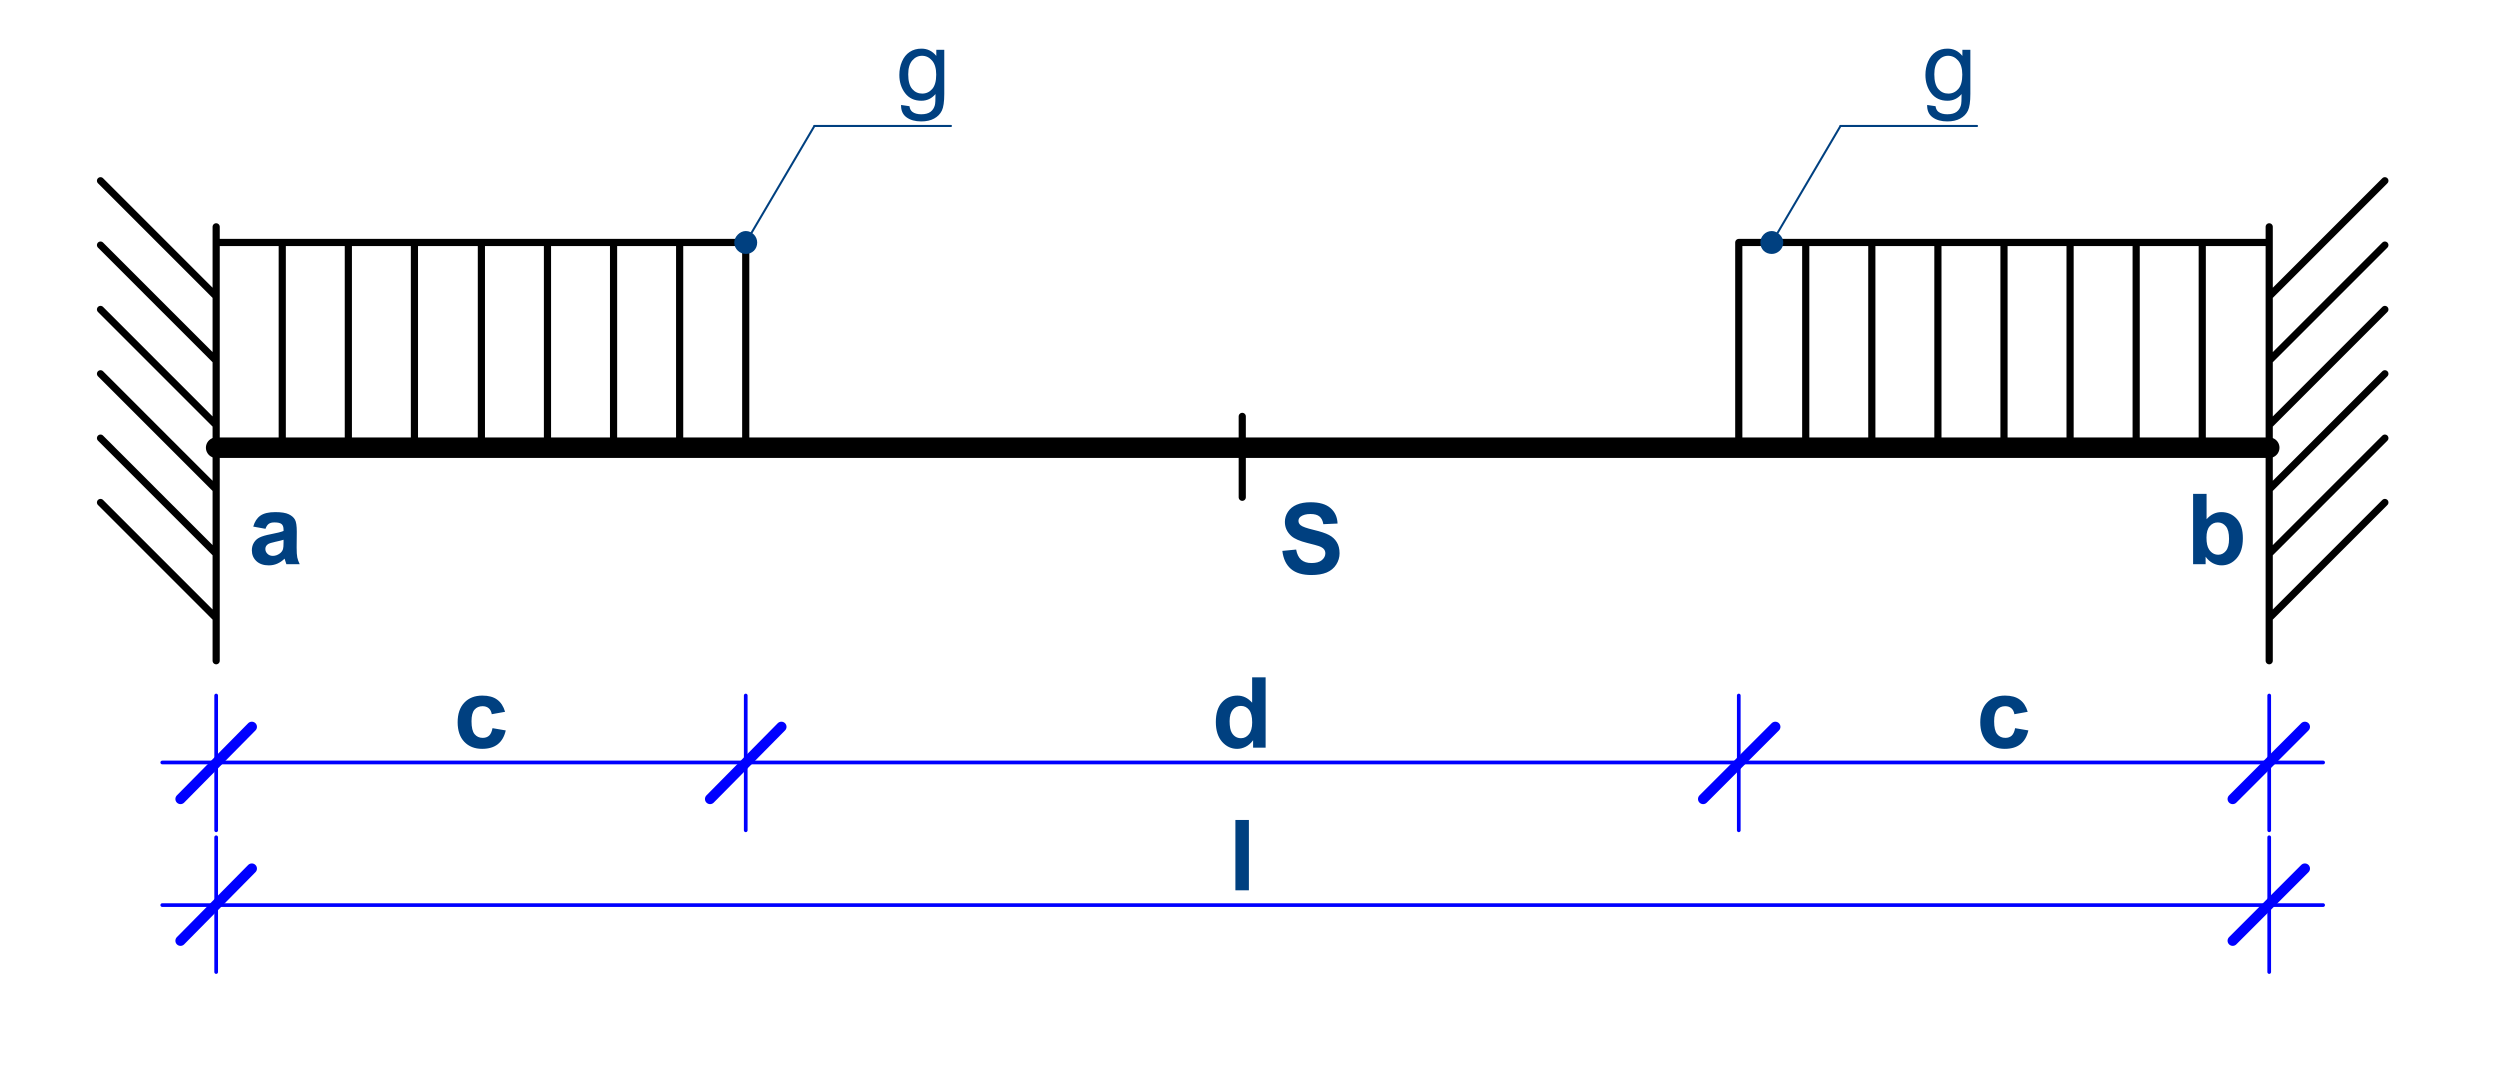 <svg xmlns="http://www.w3.org/2000/svg" width="460" height="200"><path d="M39.775 82.377h377.76" fill="none" stroke="#000" stroke-width="3.777" stroke-linecap="round" stroke-linejoin="round" stroke-miterlimit="10"/><path d="M417.535 121.576v-79.84M417.535 54.537l21.28-21.28M417.535 66.377l21.28-21.28M417.535 78.217l21.28-21.28M417.535 90.056l21.28-21.28M417.535 101.896l21.28-21.28M417.535 113.736l21.28-21.28M39.775 82.377v-37.76M417.535 44.617h-97.6M417.535 82.377v-37.76M137.215 82.377v-37.76M319.935 82.377v-37.76M39.775 121.576v-79.84M39.775 54.537l-21.28-21.28M39.775 66.377l-21.28-21.28M39.775 78.217l-21.28-21.28M39.775 90.056l-21.28-21.28M39.775 101.896l-21.28-21.28M39.775 113.736l-21.28-21.28M228.575 76.617v14.88M332.255 82.377v-37.76M344.415 82.377v-37.76M356.575 82.377v-37.76M368.735 82.377v-37.76M380.895 82.377v-37.76M393.055 82.377v-37.76M405.215 82.377v-37.76M39.775 44.617h97.44M125.055 82.377v-37.76M112.895 82.377v-37.76M100.735 82.377v-37.76M88.575 82.377v-37.76M76.255 82.377v-37.76M64.095 82.377v-37.76M51.935 82.377v-37.76" fill="none" stroke="#000" stroke-width="1.321" stroke-linecap="round" stroke-linejoin="round" stroke-miterlimit="10"/><path d="M29.855 166.536h9.92M39.775 166.536h377.76" fill="none" stroke="#00f" stroke-width=".68" stroke-linecap="round" stroke-linejoin="round" stroke-miterlimit="10"/><path d="M46.335 159.816l-13.12 13.28M410.815 173.096l13.28-13.28" fill="none" stroke="#00f" stroke-width="1.888" stroke-linecap="round" stroke-linejoin="round" stroke-miterlimit="10"/><path d="M417.535 166.536h9.92M39.775 178.856v-24.8M417.535 178.856v-24.8" fill="none" stroke="#00f" stroke-width=".68" stroke-linecap="round" stroke-linejoin="round" stroke-miterlimit="10"/><path d="M227.314 163.817v-12.943h2.482v12.943z" aria-label="l" font-weight="700" font-size="13.568" font-family="Arial" fill="#004080"/><path d="M29.855 140.296h9.92M39.775 140.296h97.44" fill="none" stroke="#00f" stroke-width=".68" stroke-linecap="round" stroke-linejoin="round" stroke-miterlimit="10"/><path d="M46.335 133.736l-13.12 13.28" fill="none" stroke="#00f" stroke-width="1.888" stroke-linecap="round" stroke-linejoin="round" stroke-miterlimit="10"/><path d="M39.775 152.776v-24.8M137.215 152.776v-24.8M137.215 140.296h182.72" fill="none" stroke="#00f" stroke-width=".68" stroke-linecap="round" stroke-linejoin="round" stroke-miterlimit="10"/><path d="M143.775 133.736l-13.12 13.28" fill="none" stroke="#00f" stroke-width="1.888" stroke-linecap="round" stroke-linejoin="round" stroke-miterlimit="10"/><path d="M319.935 152.776v-24.8M319.935 140.296h97.6" fill="none" stroke="#00f" stroke-width=".68" stroke-linecap="round" stroke-linejoin="round" stroke-miterlimit="10"/><path d="M326.655 133.736l-13.28 13.28M410.815 147.016l13.28-13.28" fill="none" stroke="#00f" stroke-width="1.888" stroke-linecap="round" stroke-linejoin="round" stroke-miterlimit="10"/><path d="M417.535 140.296h9.92M417.535 152.776v-24.8" fill="none" stroke="#00f" stroke-width=".68" stroke-linecap="round" stroke-linejoin="round" stroke-miterlimit="10"/><path style="-inkscape-font-specification:'Arial Bold'" d="M92.934 130.973l-2.447.441q-.124-.732-.565-1.103-.433-.37-1.13-.37-.928 0-1.485.644-.548.635-.548 2.136 0 1.669.557 2.357.565.689 1.51.689.707 0 1.158-.398.45-.406.636-1.386l2.437.415q-.38 1.678-1.457 2.534-1.078.856-2.888.856-2.059 0-3.286-1.297-1.22-1.298-1.22-3.593 0-2.322 1.229-3.611 1.227-1.298 3.32-1.298 1.714 0 2.721.742 1.016.732 1.458 2.242zM232.875 137.576h-2.305V136.2q-.574.804-1.36 1.2-.778.39-1.573.39-1.616 0-2.773-1.298-1.149-1.307-1.149-3.638 0-2.383 1.122-3.62 1.122-1.244 2.836-1.244 1.572 0 2.72 1.307v-4.662h2.482zm-6.624-4.89q0 1.5.415 2.171.6.972 1.678.972.857 0 1.457-.724.601-.733.601-2.18 0-1.616-.583-2.323-.583-.715-1.493-.715-.883 0-1.484.706-.591.698-.591 2.093zM373.095 130.973l-2.447.441q-.124-.732-.565-1.103-.433-.37-1.131-.37-.928 0-1.484.644-.548.635-.548 2.136 0 1.669.557 2.357.565.689 1.51.689.707 0 1.157-.398.45-.406.636-1.386l2.438.415q-.38 1.678-1.457 2.534-1.078.856-2.889.856-2.058 0-3.285-1.297-1.22-1.298-1.22-3.593 0-2.322 1.228-3.611 1.228-1.298 3.322-1.298 1.713 0 2.72.742 1.016.732 1.458 2.242z" font-weight="700" font-family="Arial" fill="#004080"/><path d="M165.797 19.313l1.546.23q.097.715.538 1.042.592.441 1.617.441 1.104 0 1.705-.441.6-.442.812-1.236.124-.486.115-2.04-1.042 1.228-2.597 1.228-1.934 0-2.994-1.395-1.06-1.395-1.06-3.346 0-1.342.486-2.472.486-1.139 1.404-1.757.928-.618 2.173-.618 1.66 0 2.738 1.342v-1.13h1.467v8.104q0 2.19-.45 3.099-.442.918-1.414 1.448-.963.53-2.376.53-1.678 0-2.712-.76-1.033-.75-.998-2.269zm1.316-5.632q0 1.845.733 2.693.733.847 1.837.847 1.096 0 1.838-.839.742-.847.742-2.648 0-1.721-.769-2.595-.76-.874-1.837-.874-1.06 0-1.802.865-.742.856-.742 2.551z" aria-label="g" font-weight="400" font-size="13.568" font-family="Arial" fill="#004080"/><path d="M138.175 43.017l11.68-19.84M139.135 44.617c0 1.12-.8 1.92-1.92 1.92-.96 0-1.92-.8-1.92-1.92 0-.96.96-1.92 1.92-1.92 1.12 0 1.92.96 1.92 1.92z" fill="none" stroke="#004080" stroke-width=".377" stroke-linecap="round" stroke-linejoin="round" stroke-miterlimit="10"/><path d="M139.135 44.617l-.16.8-.32.64-.64.32-.8.16-.64-.16-.64-.32-.48-.64-.16-.8.16-.64.48-.64.64-.48.64-.16.8.16.64.48.32.64.16.64" fill="#004080" fill-rule="evenodd"/><path d="M149.855 23.177h15.2M165.055 23.177h9.92" fill="none" stroke="#004080" stroke-width=".377" stroke-linecap="round" stroke-linejoin="round" stroke-miterlimit="10"/><path d="M354.597 19.313l1.546.23q.097.715.538 1.042.592.441 1.617.441 1.104 0 1.705-.441.6-.442.812-1.236.124-.486.115-2.04-1.042 1.228-2.597 1.228-1.934 0-2.994-1.395-1.06-1.395-1.06-3.346 0-1.342.486-2.472.486-1.139 1.404-1.757.928-.618 2.173-.618 1.66 0 2.738 1.342v-1.13h1.467v8.104q0 2.19-.45 3.099-.442.918-1.414 1.448-.963.53-2.376.53-1.679 0-2.712-.76-1.033-.75-.998-2.269zm1.316-5.632q0 1.845.733 2.693.733.847 1.837.847 1.096 0 1.838-.839.742-.847.742-2.648 0-1.721-.769-2.595-.76-.874-1.837-.874-1.06 0-1.802.865-.742.856-.742 2.551z" aria-label="g" font-weight="400" font-size="13.568" font-family="Arial" fill="#004080"/><path d="M326.975 43.017l11.68-19.84M327.935 44.617c0 1.12-.96 1.92-1.92 1.92-1.12 0-1.92-.8-1.92-1.92 0-.96.8-1.92 1.92-1.92.96 0 1.92.96 1.92 1.92z" fill="none" stroke="#004080" stroke-width=".377" stroke-linecap="round" stroke-linejoin="round" stroke-miterlimit="10"/><path d="M327.935 44.617l-.16.8-.48.64-.64.32-.64.16-.8-.16-.64-.32-.32-.64-.16-.8.16-.64.32-.64.64-.48.8-.16.64.16.64.48.48.64.16.64" fill="#004080" fill-rule="evenodd"/><path d="M338.655 23.177h15.04M353.695 23.177h10.08" fill="none" stroke="#004080" stroke-width=".377" stroke-linecap="round" stroke-linejoin="round" stroke-miterlimit="10"/><path style="-inkscape-font-specification:'Arial Bold'" d="M235.95 101.365l2.543-.247q.23 1.28.928 1.88.707.601 1.9.601 1.262 0 1.898-.53.645-.538.645-1.253 0-.46-.274-.777-.265-.327-.936-.565-.46-.16-2.094-.565-2.102-.521-2.95-1.28-1.192-1.068-1.192-2.605 0-.988.556-1.845.566-.865 1.617-1.315 1.06-.45 2.552-.45 2.438 0 3.666 1.068 1.237 1.068 1.299 2.851l-2.615.115q-.168-.997-.724-1.43-.548-.441-1.652-.441-1.14 0-1.784.468-.416.3-.416.803 0 .459.39.786.494.415 2.402.865 1.908.45 2.817.936.92.476 1.431 1.315.522.83.522 2.057 0 1.112-.619 2.083-.618.971-1.749 1.448-1.13.468-2.817.468-2.456 0-3.772-1.13-1.316-1.139-1.572-3.31zM48.852 97.301l-2.253-.406q.38-1.36 1.307-2.013.928-.653 2.756-.653 1.661 0 2.474.397.812.389 1.14.998.335.6.335 2.216l-.027 2.895q0 1.236.115 1.828.124.583.45 1.253h-2.455q-.097-.247-.239-.732-.061-.22-.088-.292-.636.618-1.36.927-.725.31-1.546.31-1.449 0-2.288-.786-.83-.786-.83-1.987 0-.794.38-1.412.38-.627 1.06-.954.689-.335 1.978-.582 1.74-.327 2.412-.61v-.247q0-.715-.354-1.015-.353-.309-1.333-.309-.663 0-1.034.265-.37.256-.6.91zm3.32 2.013q-.476.16-1.51.38-1.033.22-1.351.432-.486.345-.486.874 0 .521.389.9.388.38.99.38.67 0 1.28-.441.45-.335.592-.821.097-.318.097-1.21zM403.529 103.816V90.874h2.482v4.662q1.148-1.307 2.72-1.307 1.714 0 2.836 1.245 1.121 1.236 1.121 3.558 0 2.4-1.148 3.699-1.14 1.297-2.773 1.297-.804 0-1.59-.397-.778-.406-1.343-1.192v1.377zm2.464-4.89q0 1.456.46 2.154.644.989 1.713.989.821 0 1.396-.698.583-.706.583-2.216 0-1.606-.583-2.313-.583-.715-1.493-.715-.892 0-1.484.698-.592.688-.592 2.1z" font-weight="700" font-family="Arial" fill="#004080"/></svg>